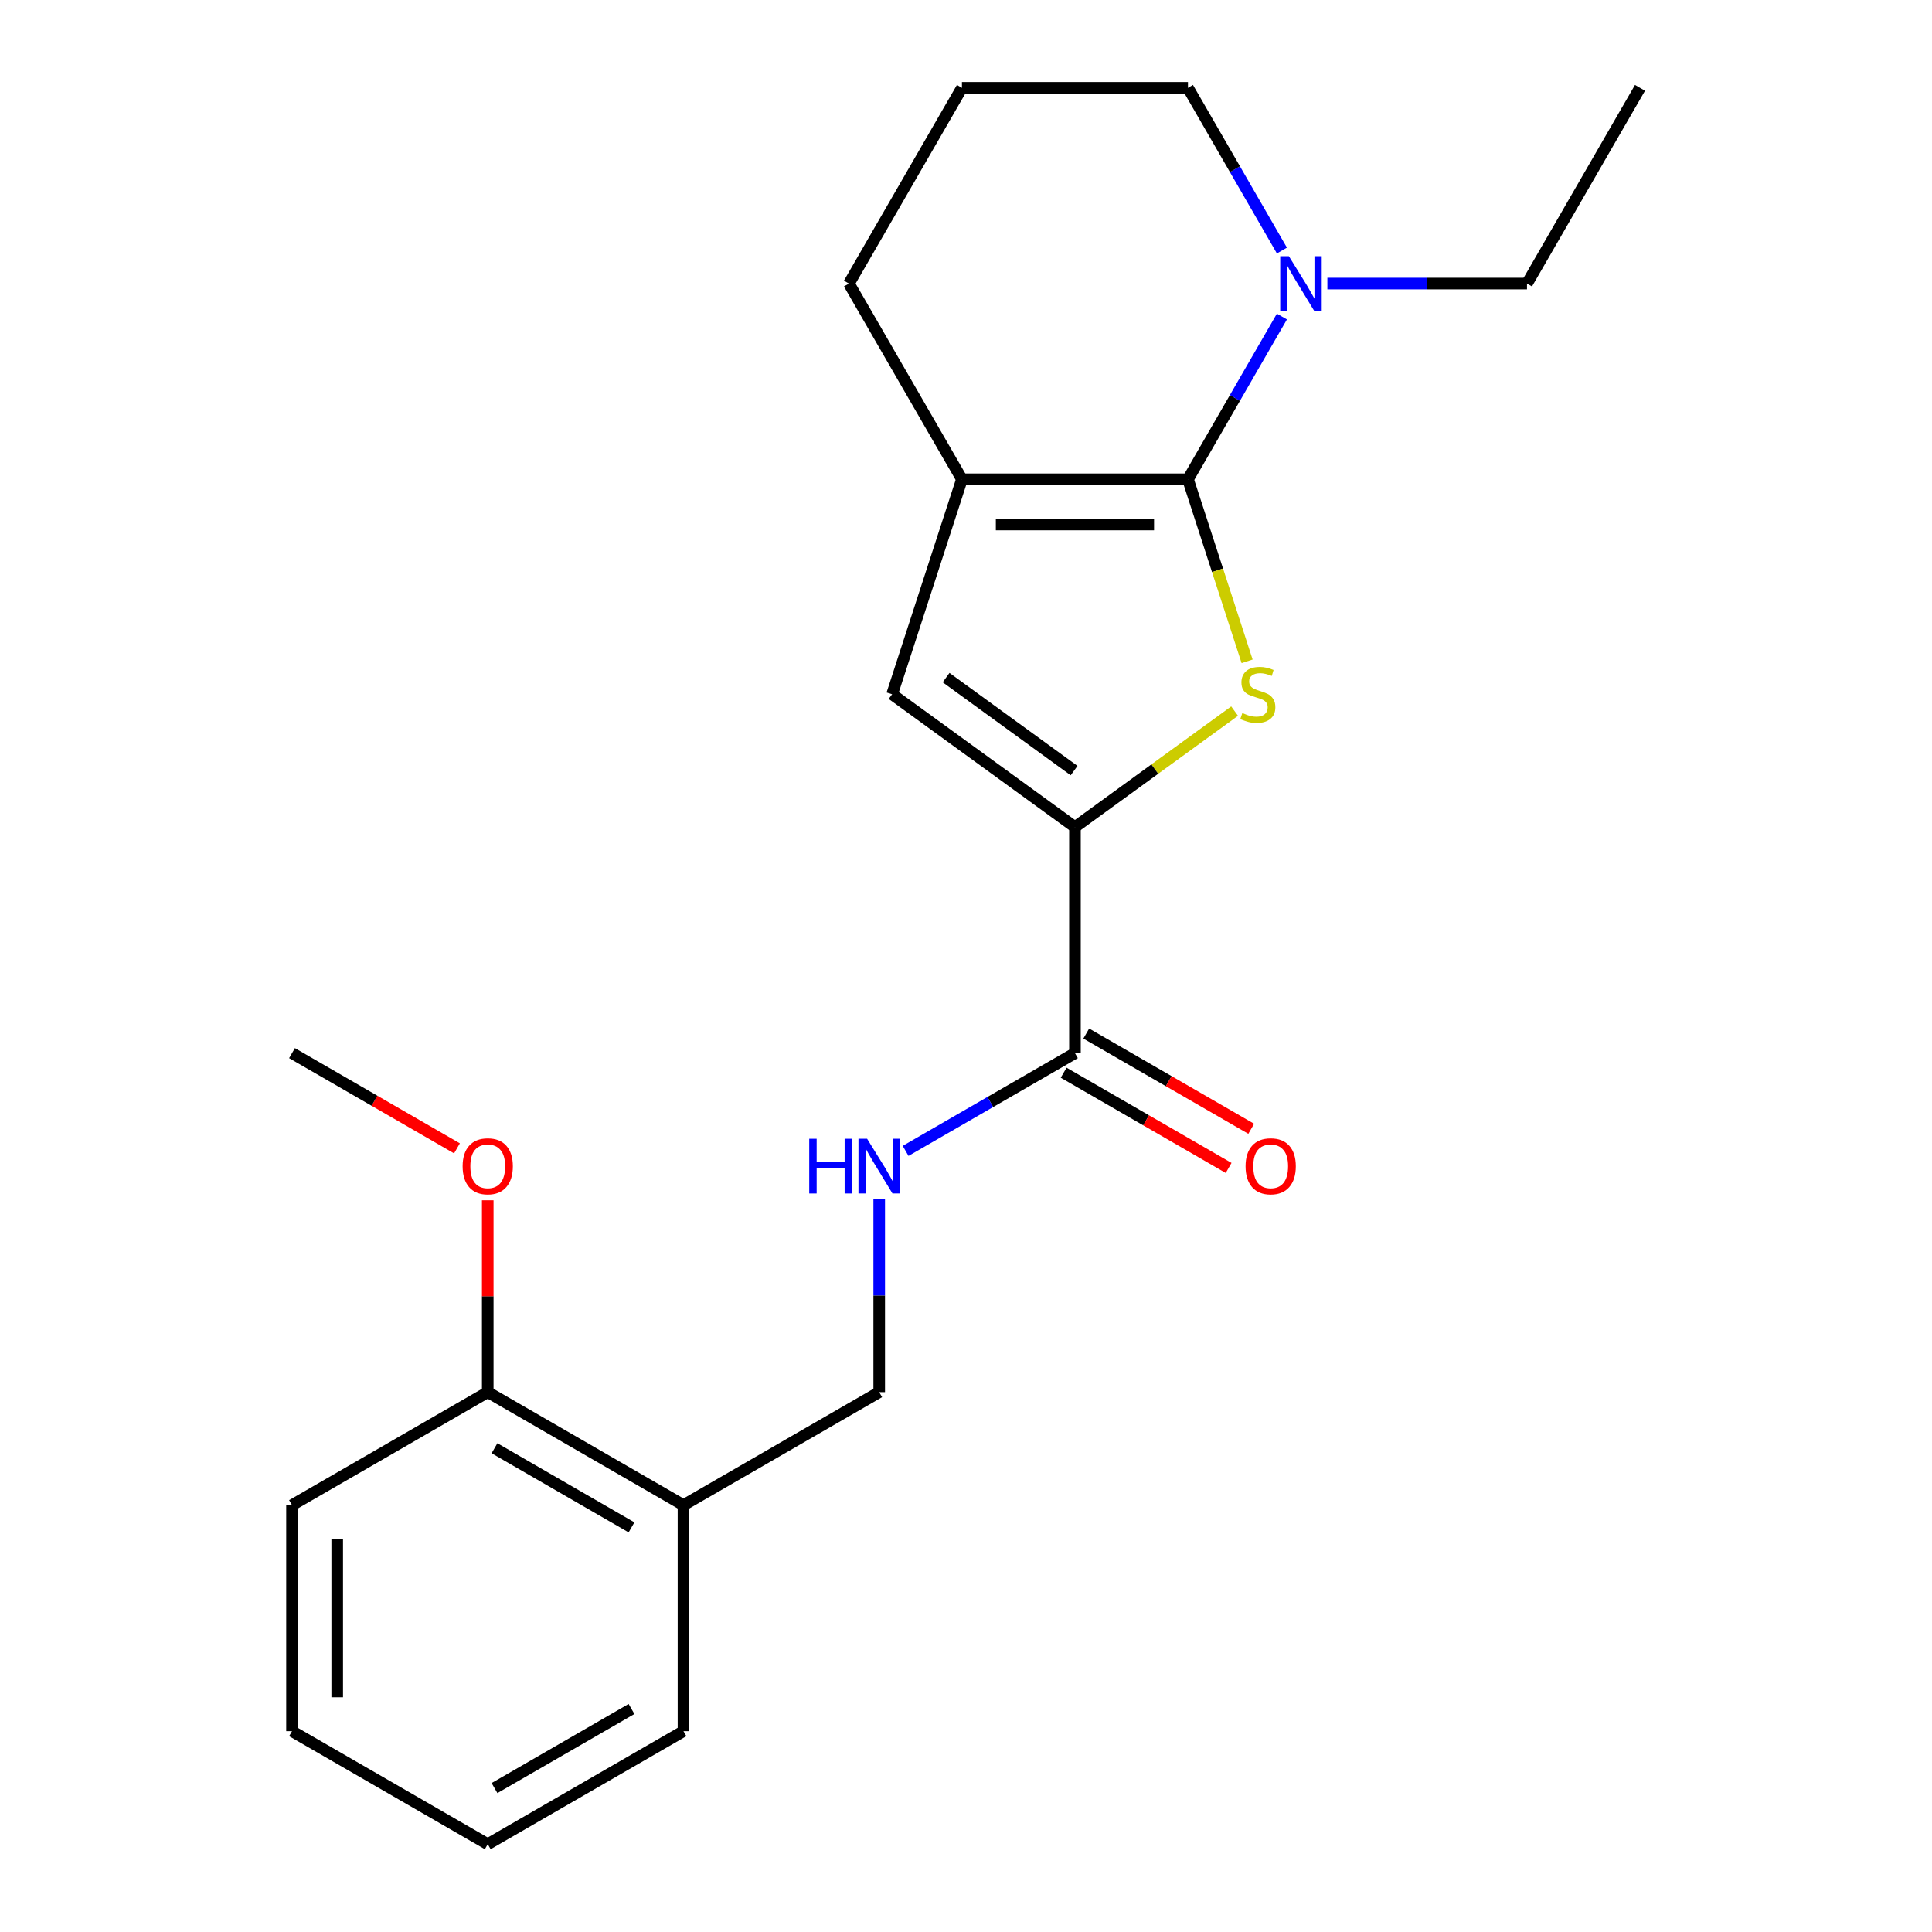<?xml version='1.0' encoding='iso-8859-1'?>
<svg version='1.1' baseProfile='full'
              xmlns='http://www.w3.org/2000/svg'
                      xmlns:rdkit='http://www.rdkit.org/xml'
                      xmlns:xlink='http://www.w3.org/1999/xlink'
                  xml:space='preserve'
width='1000px' height='1000px' viewBox='0 0 1000 1000'>
<!-- END OF HEADER -->
<rect style='opacity:1.0;fill:#FFFFFF;stroke:none' width='1000' height='1000' x='0' y='0'> </rect>
<path class='bond-0' d='M 614.887,248.081 L 630.193,295.19' style='fill:none;fill-rule:evenodd;stroke:#000000;stroke-width:6px;stroke-linecap:butt;stroke-linejoin:miter;stroke-opacity:1' />
<path class='bond-0' d='M 630.193,295.19 L 645.5,342.298' style='fill:none;fill-rule:evenodd;stroke:#CCCC00;stroke-width:6px;stroke-linecap:butt;stroke-linejoin:miter;stroke-opacity:1' />
<path class='bond-2' d='M 614.887,248.081 L 497.9,248.081' style='fill:none;fill-rule:evenodd;stroke:#000000;stroke-width:6px;stroke-linecap:butt;stroke-linejoin:miter;stroke-opacity:1' />
<path class='bond-2' d='M 597.339,271.479 L 515.448,271.479' style='fill:none;fill-rule:evenodd;stroke:#000000;stroke-width:6px;stroke-linecap:butt;stroke-linejoin:miter;stroke-opacity:1' />
<path class='bond-4' d='M 614.887,248.081 L 639.202,205.967' style='fill:none;fill-rule:evenodd;stroke:#000000;stroke-width:6px;stroke-linecap:butt;stroke-linejoin:miter;stroke-opacity:1' />
<path class='bond-4' d='M 639.202,205.967 L 663.516,163.853' style='fill:none;fill-rule:evenodd;stroke:#0000FF;stroke-width:6px;stroke-linecap:butt;stroke-linejoin:miter;stroke-opacity:1' />
<path class='bond-1' d='M 639.033,368.064 L 597.713,398.085' style='fill:none;fill-rule:evenodd;stroke:#CCCC00;stroke-width:6px;stroke-linecap:butt;stroke-linejoin:miter;stroke-opacity:1' />
<path class='bond-1' d='M 597.713,398.085 L 556.394,428.105' style='fill:none;fill-rule:evenodd;stroke:#000000;stroke-width:6px;stroke-linecap:butt;stroke-linejoin:miter;stroke-opacity:1' />
<path class='bond-5' d='M 556.394,428.105 L 556.394,545.092' style='fill:none;fill-rule:evenodd;stroke:#000000;stroke-width:6px;stroke-linecap:butt;stroke-linejoin:miter;stroke-opacity:1' />
<path class='bond-22' d='M 556.394,428.105 L 461.749,359.342' style='fill:none;fill-rule:evenodd;stroke:#000000;stroke-width:6px;stroke-linecap:butt;stroke-linejoin:miter;stroke-opacity:1' />
<path class='bond-22' d='M 555.949,398.862 L 489.699,350.728' style='fill:none;fill-rule:evenodd;stroke:#000000;stroke-width:6px;stroke-linecap:butt;stroke-linejoin:miter;stroke-opacity:1' />
<path class='bond-3' d='M 497.9,248.081 L 461.749,359.342' style='fill:none;fill-rule:evenodd;stroke:#000000;stroke-width:6px;stroke-linecap:butt;stroke-linejoin:miter;stroke-opacity:1' />
<path class='bond-11' d='M 497.9,248.081 L 439.407,146.768' style='fill:none;fill-rule:evenodd;stroke:#000000;stroke-width:6px;stroke-linecap:butt;stroke-linejoin:miter;stroke-opacity:1' />
<path class='bond-12' d='M 663.516,129.683 L 639.202,87.569' style='fill:none;fill-rule:evenodd;stroke:#0000FF;stroke-width:6px;stroke-linecap:butt;stroke-linejoin:miter;stroke-opacity:1' />
<path class='bond-12' d='M 639.202,87.569 L 614.887,45.455' style='fill:none;fill-rule:evenodd;stroke:#000000;stroke-width:6px;stroke-linecap:butt;stroke-linejoin:miter;stroke-opacity:1' />
<path class='bond-13' d='M 687.045,146.768 L 738.706,146.768' style='fill:none;fill-rule:evenodd;stroke:#0000FF;stroke-width:6px;stroke-linecap:butt;stroke-linejoin:miter;stroke-opacity:1' />
<path class='bond-13' d='M 738.706,146.768 L 790.367,146.768' style='fill:none;fill-rule:evenodd;stroke:#000000;stroke-width:6px;stroke-linecap:butt;stroke-linejoin:miter;stroke-opacity:1' />
<path class='bond-6' d='M 556.394,545.092 L 512.569,570.394' style='fill:none;fill-rule:evenodd;stroke:#000000;stroke-width:6px;stroke-linecap:butt;stroke-linejoin:miter;stroke-opacity:1' />
<path class='bond-6' d='M 512.569,570.394 L 468.745,595.696' style='fill:none;fill-rule:evenodd;stroke:#0000FF;stroke-width:6px;stroke-linecap:butt;stroke-linejoin:miter;stroke-opacity:1' />
<path class='bond-9' d='M 550.544,555.223 L 593.239,579.873' style='fill:none;fill-rule:evenodd;stroke:#000000;stroke-width:6px;stroke-linecap:butt;stroke-linejoin:miter;stroke-opacity:1' />
<path class='bond-9' d='M 593.239,579.873 L 635.933,604.523' style='fill:none;fill-rule:evenodd;stroke:#FF0000;stroke-width:6px;stroke-linecap:butt;stroke-linejoin:miter;stroke-opacity:1' />
<path class='bond-9' d='M 562.243,534.961 L 604.937,559.61' style='fill:none;fill-rule:evenodd;stroke:#000000;stroke-width:6px;stroke-linecap:butt;stroke-linejoin:miter;stroke-opacity:1' />
<path class='bond-9' d='M 604.937,559.61 L 647.632,584.26' style='fill:none;fill-rule:evenodd;stroke:#FF0000;stroke-width:6px;stroke-linecap:butt;stroke-linejoin:miter;stroke-opacity:1' />
<path class='bond-8' d='M 455.08,620.67 L 455.08,670.621' style='fill:none;fill-rule:evenodd;stroke:#0000FF;stroke-width:6px;stroke-linecap:butt;stroke-linejoin:miter;stroke-opacity:1' />
<path class='bond-8' d='M 455.08,670.621 L 455.08,720.572' style='fill:none;fill-rule:evenodd;stroke:#000000;stroke-width:6px;stroke-linecap:butt;stroke-linejoin:miter;stroke-opacity:1' />
<path class='bond-7' d='M 353.767,779.065 L 455.08,720.572' style='fill:none;fill-rule:evenodd;stroke:#000000;stroke-width:6px;stroke-linecap:butt;stroke-linejoin:miter;stroke-opacity:1' />
<path class='bond-10' d='M 353.767,779.065 L 252.453,720.572' style='fill:none;fill-rule:evenodd;stroke:#000000;stroke-width:6px;stroke-linecap:butt;stroke-linejoin:miter;stroke-opacity:1' />
<path class='bond-10' d='M 326.871,790.554 L 255.952,749.609' style='fill:none;fill-rule:evenodd;stroke:#000000;stroke-width:6px;stroke-linecap:butt;stroke-linejoin:miter;stroke-opacity:1' />
<path class='bond-16' d='M 353.767,779.065 L 353.767,896.052' style='fill:none;fill-rule:evenodd;stroke:#000000;stroke-width:6px;stroke-linecap:butt;stroke-linejoin:miter;stroke-opacity:1' />
<path class='bond-14' d='M 252.453,720.572 L 252.453,670.921' style='fill:none;fill-rule:evenodd;stroke:#000000;stroke-width:6px;stroke-linecap:butt;stroke-linejoin:miter;stroke-opacity:1' />
<path class='bond-14' d='M 252.453,670.921 L 252.453,621.27' style='fill:none;fill-rule:evenodd;stroke:#FF0000;stroke-width:6px;stroke-linecap:butt;stroke-linejoin:miter;stroke-opacity:1' />
<path class='bond-17' d='M 252.453,720.572 L 151.14,779.065' style='fill:none;fill-rule:evenodd;stroke:#000000;stroke-width:6px;stroke-linecap:butt;stroke-linejoin:miter;stroke-opacity:1' />
<path class='bond-23' d='M 439.407,146.768 L 497.9,45.455' style='fill:none;fill-rule:evenodd;stroke:#000000;stroke-width:6px;stroke-linecap:butt;stroke-linejoin:miter;stroke-opacity:1' />
<path class='bond-15' d='M 614.887,45.455 L 497.9,45.455' style='fill:none;fill-rule:evenodd;stroke:#000000;stroke-width:6px;stroke-linecap:butt;stroke-linejoin:miter;stroke-opacity:1' />
<path class='bond-19' d='M 790.367,146.768 L 848.86,45.455' style='fill:none;fill-rule:evenodd;stroke:#000000;stroke-width:6px;stroke-linecap:butt;stroke-linejoin:miter;stroke-opacity:1' />
<path class='bond-18' d='M 236.529,594.391 L 193.834,569.742' style='fill:none;fill-rule:evenodd;stroke:#FF0000;stroke-width:6px;stroke-linecap:butt;stroke-linejoin:miter;stroke-opacity:1' />
<path class='bond-18' d='M 193.834,569.742 L 151.14,545.092' style='fill:none;fill-rule:evenodd;stroke:#000000;stroke-width:6px;stroke-linecap:butt;stroke-linejoin:miter;stroke-opacity:1' />
<path class='bond-20' d='M 353.767,896.052 L 252.453,954.545' style='fill:none;fill-rule:evenodd;stroke:#000000;stroke-width:6px;stroke-linecap:butt;stroke-linejoin:miter;stroke-opacity:1' />
<path class='bond-20' d='M 326.871,884.563 L 255.952,925.509' style='fill:none;fill-rule:evenodd;stroke:#000000;stroke-width:6px;stroke-linecap:butt;stroke-linejoin:miter;stroke-opacity:1' />
<path class='bond-24' d='M 151.14,779.065 L 151.14,896.052' style='fill:none;fill-rule:evenodd;stroke:#000000;stroke-width:6px;stroke-linecap:butt;stroke-linejoin:miter;stroke-opacity:1' />
<path class='bond-24' d='M 174.537,796.613 L 174.537,878.504' style='fill:none;fill-rule:evenodd;stroke:#000000;stroke-width:6px;stroke-linecap:butt;stroke-linejoin:miter;stroke-opacity:1' />
<path class='bond-21' d='M 252.453,954.545 L 151.14,896.052' style='fill:none;fill-rule:evenodd;stroke:#000000;stroke-width:6px;stroke-linecap:butt;stroke-linejoin:miter;stroke-opacity:1' />
<path  class='atom-1' d='M 643.038 369.062
Q 643.358 369.182, 644.678 369.742
Q 645.998 370.302, 647.438 370.662
Q 648.918 370.982, 650.358 370.982
Q 653.038 370.982, 654.598 369.702
Q 656.158 368.382, 656.158 366.102
Q 656.158 364.542, 655.358 363.582
Q 654.598 362.622, 653.398 362.102
Q 652.198 361.582, 650.198 360.982
Q 647.678 360.222, 646.158 359.502
Q 644.678 358.782, 643.598 357.262
Q 642.558 355.742, 642.558 353.182
Q 642.558 349.622, 644.958 347.422
Q 647.398 345.222, 652.198 345.222
Q 655.478 345.222, 659.198 346.782
L 658.278 349.862
Q 654.878 348.462, 652.318 348.462
Q 649.558 348.462, 648.038 349.622
Q 646.518 350.742, 646.558 352.702
Q 646.558 354.222, 647.318 355.142
Q 648.118 356.062, 649.238 356.582
Q 650.398 357.102, 652.318 357.702
Q 654.878 358.502, 656.398 359.302
Q 657.918 360.102, 658.998 361.742
Q 660.118 363.342, 660.118 366.102
Q 660.118 370.022, 657.478 372.142
Q 654.878 374.222, 650.518 374.222
Q 647.998 374.222, 646.078 373.662
Q 644.198 373.142, 641.958 372.222
L 643.038 369.062
' fill='#CCCC00'/>
<path  class='atom-5' d='M 667.12 132.608
L 676.4 147.608
Q 677.32 149.088, 678.8 151.768
Q 680.28 154.448, 680.36 154.608
L 680.36 132.608
L 684.12 132.608
L 684.12 160.928
L 680.24 160.928
L 670.28 144.528
Q 669.12 142.608, 667.88 140.408
Q 666.68 138.208, 666.32 137.528
L 666.32 160.928
L 662.64 160.928
L 662.64 132.608
L 667.12 132.608
' fill='#0000FF'/>
<path  class='atom-7' d='M 418.86 589.425
L 422.7 589.425
L 422.7 601.465
L 437.18 601.465
L 437.18 589.425
L 441.02 589.425
L 441.02 617.745
L 437.18 617.745
L 437.18 604.665
L 422.7 604.665
L 422.7 617.745
L 418.86 617.745
L 418.86 589.425
' fill='#0000FF'/>
<path  class='atom-7' d='M 448.82 589.425
L 458.1 604.425
Q 459.02 605.905, 460.5 608.585
Q 461.98 611.265, 462.06 611.425
L 462.06 589.425
L 465.82 589.425
L 465.82 617.745
L 461.94 617.745
L 451.98 601.345
Q 450.82 599.425, 449.58 597.225
Q 448.38 595.025, 448.02 594.345
L 448.02 617.745
L 444.34 617.745
L 444.34 589.425
L 448.82 589.425
' fill='#0000FF'/>
<path  class='atom-10' d='M 644.707 603.665
Q 644.707 596.865, 648.067 593.065
Q 651.427 589.265, 657.707 589.265
Q 663.987 589.265, 667.347 593.065
Q 670.707 596.865, 670.707 603.665
Q 670.707 610.545, 667.307 614.465
Q 663.907 618.345, 657.707 618.345
Q 651.467 618.345, 648.067 614.465
Q 644.707 610.585, 644.707 603.665
M 657.707 615.145
Q 662.027 615.145, 664.347 612.265
Q 666.707 609.345, 666.707 603.665
Q 666.707 598.105, 664.347 595.305
Q 662.027 592.465, 657.707 592.465
Q 653.387 592.465, 651.027 595.265
Q 648.707 598.065, 648.707 603.665
Q 648.707 609.385, 651.027 612.265
Q 653.387 615.145, 657.707 615.145
' fill='#FF0000'/>
<path  class='atom-15' d='M 239.453 603.665
Q 239.453 596.865, 242.813 593.065
Q 246.173 589.265, 252.453 589.265
Q 258.733 589.265, 262.093 593.065
Q 265.453 596.865, 265.453 603.665
Q 265.453 610.545, 262.053 614.465
Q 258.653 618.345, 252.453 618.345
Q 246.213 618.345, 242.813 614.465
Q 239.453 610.585, 239.453 603.665
M 252.453 615.145
Q 256.773 615.145, 259.093 612.265
Q 261.453 609.345, 261.453 603.665
Q 261.453 598.105, 259.093 595.305
Q 256.773 592.465, 252.453 592.465
Q 248.133 592.465, 245.773 595.265
Q 243.453 598.065, 243.453 603.665
Q 243.453 609.385, 245.773 612.265
Q 248.133 615.145, 252.453 615.145
' fill='#FF0000'/>
</svg>
